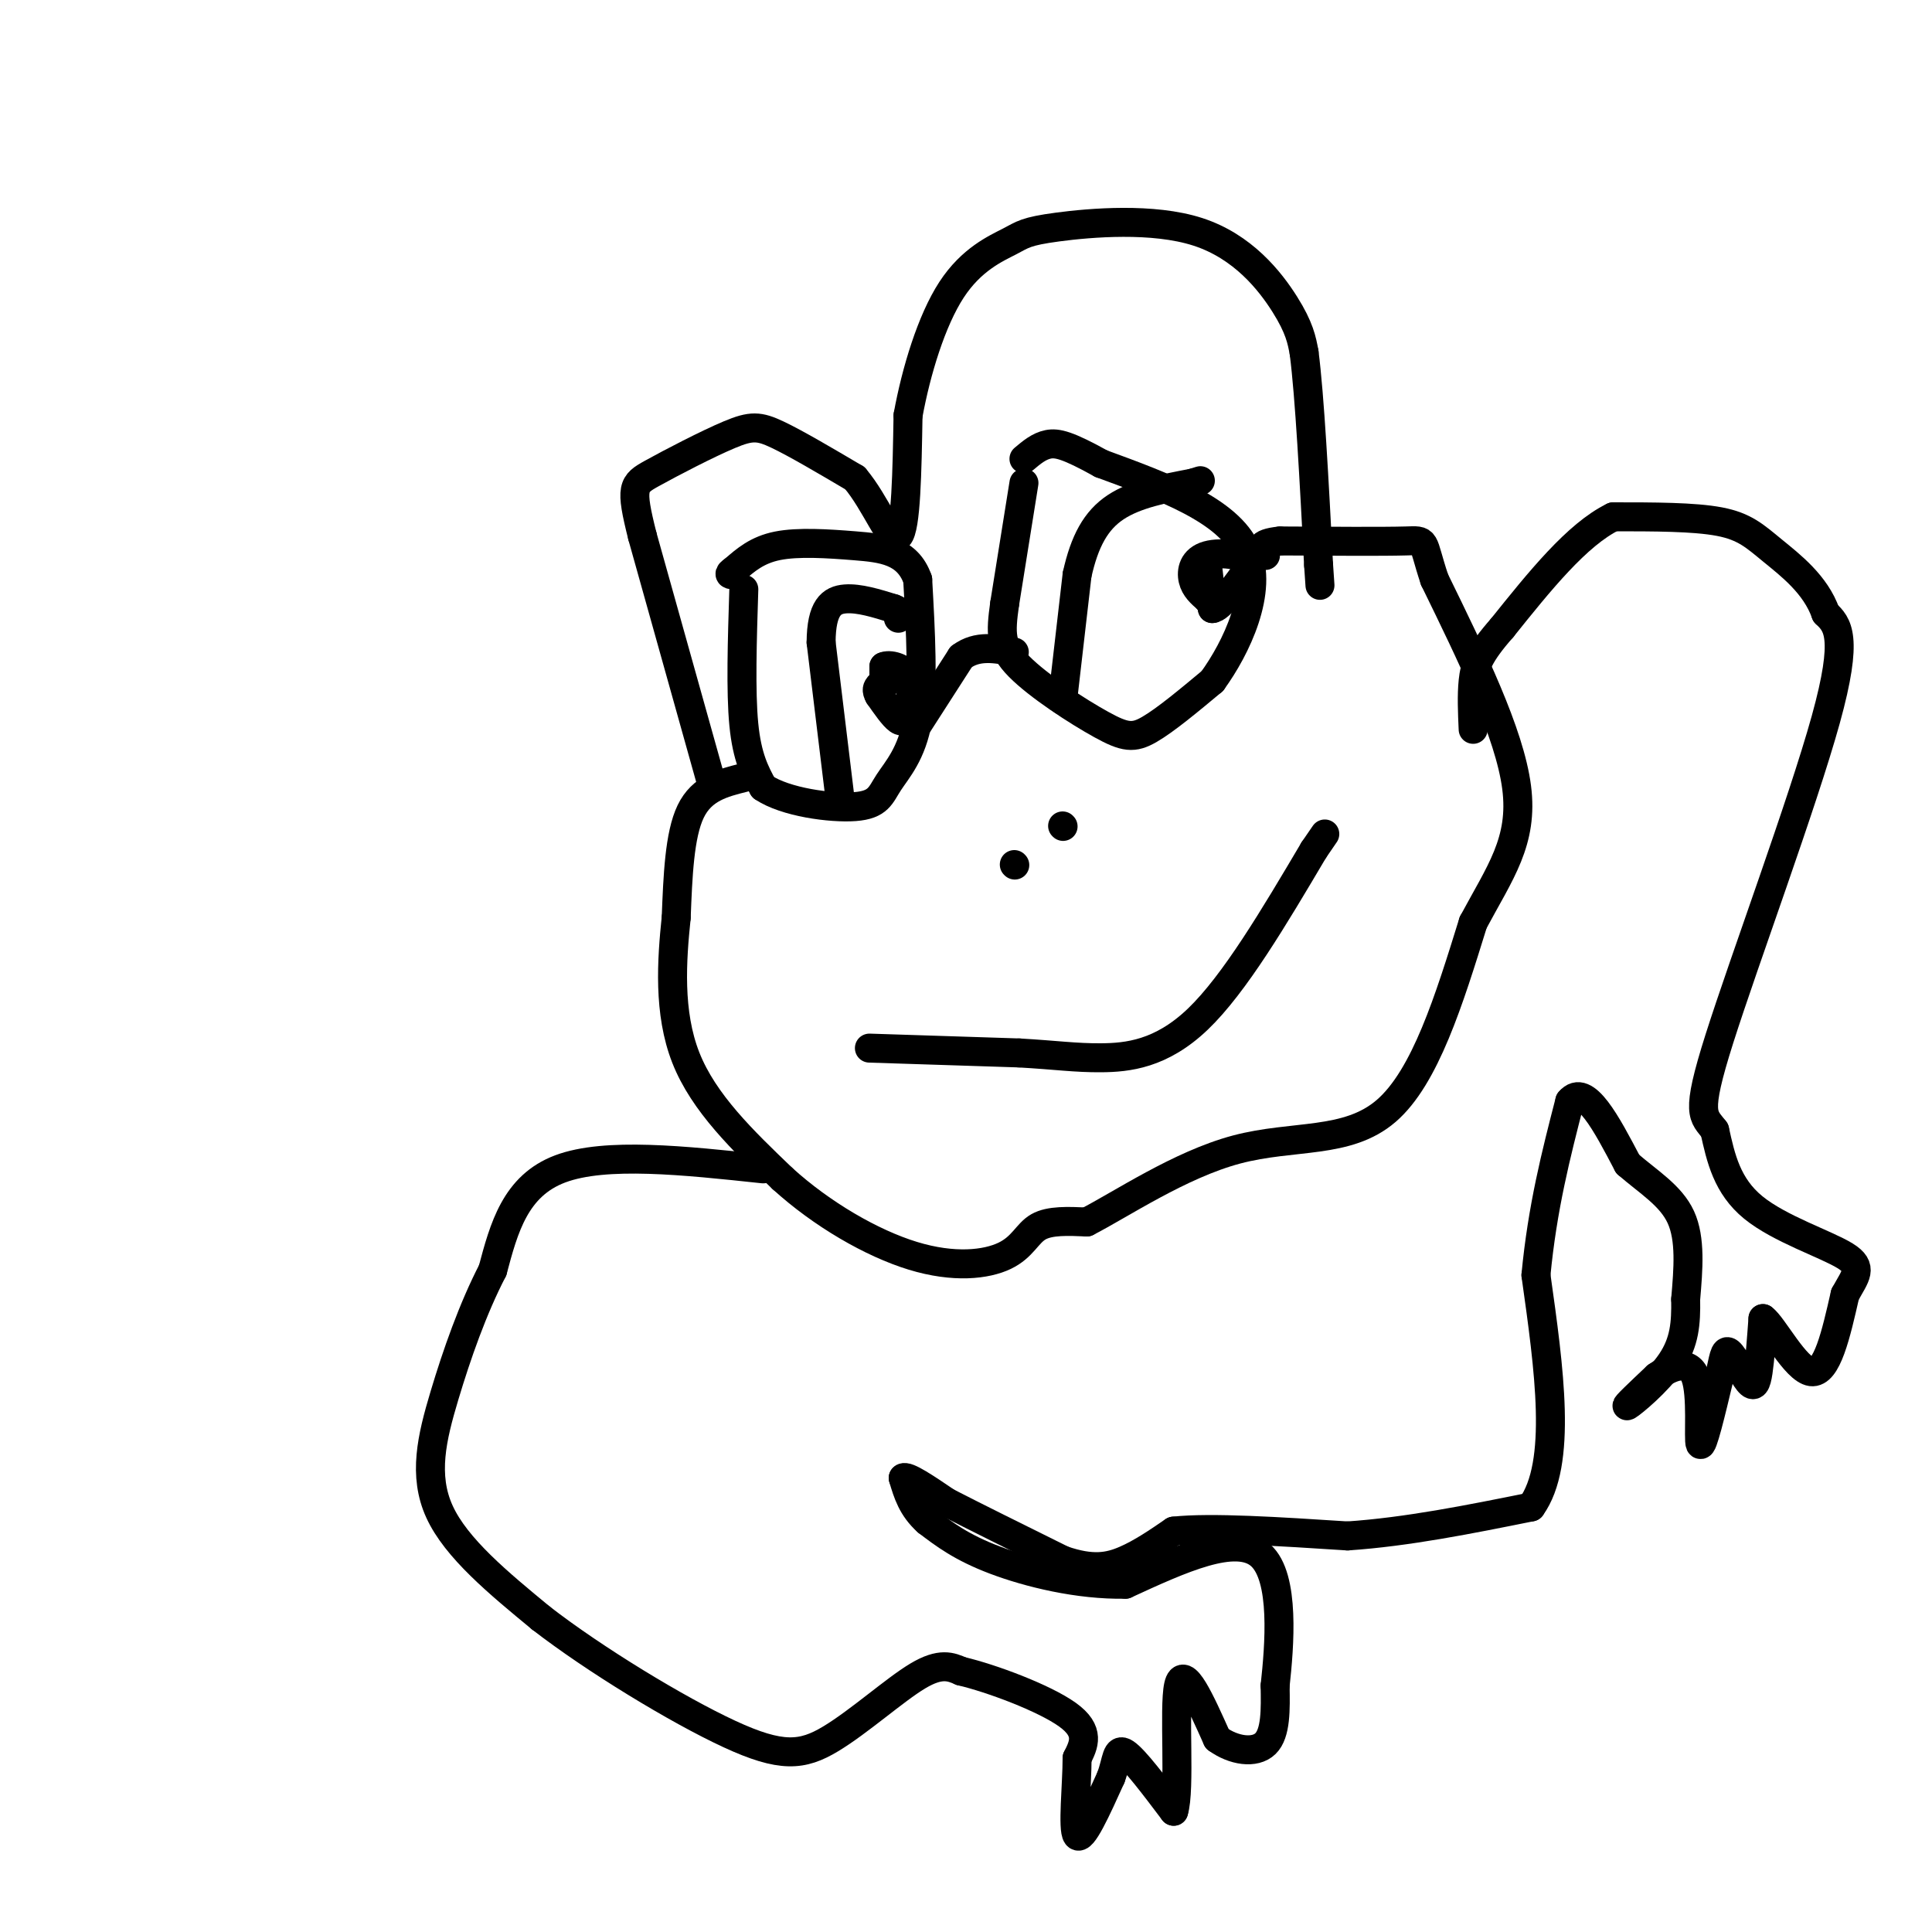 <svg viewBox='0 0 400 400' version='1.1' xmlns='http://www.w3.org/2000/svg' xmlns:xlink='http://www.w3.org/1999/xlink'><g fill='none' stroke='rgb(0,0,0)' stroke-width='6' stroke-linecap='round' stroke-linejoin='round'><path d='M154,122c-0.333,10.583 -0.667,21.167 0,28c0.667,6.833 2.333,9.917 4,13'/><path d='M158,163c4.593,3.105 14.077,4.368 19,4c4.923,-0.368 5.287,-2.368 7,-5c1.713,-2.632 4.775,-5.895 6,-13c1.225,-7.105 0.612,-18.053 0,-29'/><path d='M190,120c-2.095,-6.012 -7.333,-6.542 -13,-7c-5.667,-0.458 -11.762,-0.845 -16,0c-4.238,0.845 -6.619,2.923 -9,5'/><path d='M152,118c-1.500,1.000 -0.750,1.000 0,1'/><path d='M212,100c0.000,0.000 -4.000,25.000 -4,25'/><path d='M208,125c-0.852,6.132 -0.981,8.963 3,13c3.981,4.037 12.072,9.279 17,12c4.928,2.721 6.694,2.920 10,1c3.306,-1.920 8.153,-5.960 13,-10'/><path d='M251,141c4.911,-6.756 10.689,-18.644 7,-27c-3.689,-8.356 -16.844,-13.178 -30,-18'/><path d='M228,96c-6.889,-3.822 -9.111,-4.378 -11,-4c-1.889,0.378 -3.444,1.689 -5,3'/><path d='M190,150c0.000,0.000 9.000,-14.000 9,-14'/><path d='M199,136c3.333,-2.500 7.167,-1.750 11,-1'/><path d='M154,161c-4.333,1.083 -8.667,2.167 -11,7c-2.333,4.833 -2.667,13.417 -3,22'/><path d='M140,190c-0.911,8.756 -1.689,19.644 2,29c3.689,9.356 11.844,17.178 20,25'/><path d='M162,244c8.137,7.399 18.480,13.396 27,16c8.520,2.604 15.217,1.817 19,0c3.783,-1.817 4.652,-4.662 7,-6c2.348,-1.338 6.174,-1.169 10,-1'/><path d='M225,253c6.929,-3.536 19.250,-11.875 31,-15c11.750,-3.125 22.929,-1.036 31,-8c8.071,-6.964 13.036,-22.982 18,-39'/><path d='M305,191c5.556,-10.378 10.444,-16.822 9,-28c-1.444,-11.178 -9.222,-27.089 -17,-43'/><path d='M297,120c-2.822,-8.467 -1.378,-8.133 -6,-8c-4.622,0.133 -15.311,0.067 -26,0'/><path d='M265,112c-4.833,0.500 -3.917,1.750 -3,3'/><path d='M180,217c0.000,0.000 31.000,1.000 31,1'/><path d='M211,218c7.738,0.440 11.583,1.042 17,1c5.417,-0.042 12.405,-0.726 20,-8c7.595,-7.274 15.798,-21.137 24,-35'/><path d='M272,176c4.000,-5.833 2.000,-2.917 0,0'/><path d='M147,161c0.000,0.000 -14.000,-50.000 -14,-50'/><path d='M133,111c-2.574,-10.223 -2.010,-10.781 2,-13c4.010,-2.219 11.464,-6.097 16,-8c4.536,-1.903 6.153,-1.829 10,0c3.847,1.829 9.923,5.415 16,9'/><path d='M177,99c4.400,5.178 7.400,13.622 9,12c1.600,-1.622 1.800,-13.311 2,-25'/><path d='M188,86c1.676,-9.188 4.865,-19.657 9,-26c4.135,-6.343 9.216,-8.559 12,-10c2.784,-1.441 3.272,-2.108 10,-3c6.728,-0.892 19.696,-2.009 29,1c9.304,3.009 14.944,10.146 18,15c3.056,4.854 3.528,7.427 4,10'/><path d='M270,73c1.167,9.000 2.083,26.500 3,44'/><path d='M273,117c0.500,7.333 0.250,3.667 0,0'/><path d='M158,242c-16.333,-1.750 -32.667,-3.500 -42,0c-9.333,3.500 -11.667,12.250 -14,21'/><path d='M102,263c-4.119,7.964 -7.417,17.375 -10,26c-2.583,8.625 -4.452,16.464 -1,24c3.452,7.536 12.226,14.768 21,22'/><path d='M112,335c11.067,8.574 28.234,19.010 39,24c10.766,4.990 15.129,4.536 21,1c5.871,-3.536 13.249,-10.153 18,-13c4.751,-2.847 6.876,-1.923 9,-1'/><path d='M199,346c6.200,1.444 17.200,5.556 22,9c4.800,3.444 3.400,6.222 2,9'/><path d='M223,364c0.000,5.489 -1.000,14.711 0,16c1.000,1.289 4.000,-5.356 7,-12'/><path d='M230,368c1.311,-3.511 1.089,-6.289 3,-5c1.911,1.289 5.956,6.644 10,12'/><path d='M243,375c1.422,-4.400 -0.022,-21.400 1,-26c1.022,-4.600 4.511,3.200 8,11'/><path d='M252,360c3.378,2.467 7.822,3.133 10,1c2.178,-2.133 2.089,-7.067 2,-12'/><path d='M264,349c0.889,-8.133 2.111,-22.467 -3,-27c-5.111,-4.533 -16.556,0.733 -28,6'/><path d='M233,328c-9.733,0.178 -20.067,-2.378 -27,-5c-6.933,-2.622 -10.467,-5.311 -14,-8'/><path d='M192,315c-3.167,-2.833 -4.083,-5.917 -5,-9'/><path d='M187,306c0.667,-0.667 4.833,2.167 9,5'/><path d='M196,311c5.500,2.833 14.750,7.417 24,12'/><path d='M220,323c6.178,2.133 9.622,1.467 13,0c3.378,-1.467 6.689,-3.733 10,-6'/><path d='M243,317c7.667,-0.833 21.833,0.083 36,1'/><path d='M279,318c12.333,-0.833 25.167,-3.417 38,-6'/><path d='M317,312c6.500,-9.000 3.750,-28.500 1,-48'/><path d='M318,264c1.333,-14.000 4.167,-25.000 7,-36'/><path d='M325,228c3.167,-3.833 7.583,4.583 12,13'/><path d='M337,241c4.267,3.711 8.933,6.489 11,11c2.067,4.511 1.533,10.756 1,17'/><path d='M349,269c0.083,4.964 -0.208,8.875 -3,13c-2.792,4.125 -8.083,8.464 -9,9c-0.917,0.536 2.542,-2.732 6,-6'/><path d='M343,285c2.726,-1.929 6.542,-3.750 8,0c1.458,3.750 0.560,13.071 1,14c0.440,0.929 2.220,-6.536 4,-14'/><path d='M356,285c0.858,-3.659 1.003,-5.805 2,-5c0.997,0.805 2.845,4.563 4,6c1.155,1.437 1.616,0.553 2,-2c0.384,-2.553 0.692,-6.777 1,-11'/><path d='M365,273c2.067,1.444 6.733,10.556 10,11c3.267,0.444 5.133,-7.778 7,-16'/><path d='M382,268c2.119,-3.881 3.917,-5.583 0,-8c-3.917,-2.417 -13.548,-5.548 -19,-10c-5.452,-4.452 -6.726,-10.226 -8,-16'/><path d='M355,234c-2.321,-3.107 -4.125,-2.875 1,-19c5.125,-16.125 17.179,-48.607 22,-66c4.821,-17.393 2.411,-19.696 0,-22'/><path d='M378,127c-2.095,-6.000 -7.333,-10.000 -11,-13c-3.667,-3.000 -5.762,-5.000 -11,-6c-5.238,-1.000 -13.619,-1.000 -22,-1'/><path d='M334,107c-7.500,3.667 -15.250,13.333 -23,23'/><path d='M311,130c-4.911,5.578 -5.689,8.022 -6,11c-0.311,2.978 -0.156,6.489 0,10'/><path d='M174,166c0.000,0.000 -4.000,-33.000 -4,-33'/><path d='M170,133c0.044,-7.222 2.156,-8.778 5,-9c2.844,-0.222 6.422,0.889 10,2'/><path d='M185,126c1.833,0.667 1.417,1.333 1,2'/><path d='M183,142c0.000,0.000 0.000,-4.000 0,-4'/><path d='M183,138c1.113,-0.542 3.896,0.102 5,2c1.104,1.898 0.528,5.049 0,7c-0.528,1.951 -1.008,2.700 -2,2c-0.992,-0.700 -2.496,-2.850 -4,-5'/><path d='M182,144c-0.667,-1.167 -0.333,-1.583 0,-2'/><path d='M220,145c0.000,0.000 3.000,-26.000 3,-26'/><path d='M223,119c1.533,-6.933 3.867,-11.267 8,-14c4.133,-2.733 10.067,-3.867 16,-5'/><path d='M247,100c2.667,-0.833 1.333,-0.417 0,0'/><path d='M250,117c0.000,0.000 1.000,9.000 1,9'/><path d='M251,126c1.500,0.000 4.750,-4.500 8,-9'/><path d='M259,117c-0.583,-2.095 -6.042,-2.833 -9,-2c-2.958,0.833 -3.417,3.238 -3,5c0.417,1.762 1.708,2.881 3,4'/><path d='M250,124c0.500,0.667 0.250,0.333 0,0'/><path d='M210,179c0.000,0.000 0.100,0.100 0.1,0.1'/><path d='M220,171c0.000,0.000 0.100,0.100 0.1,0.1'/></g>
</svg>